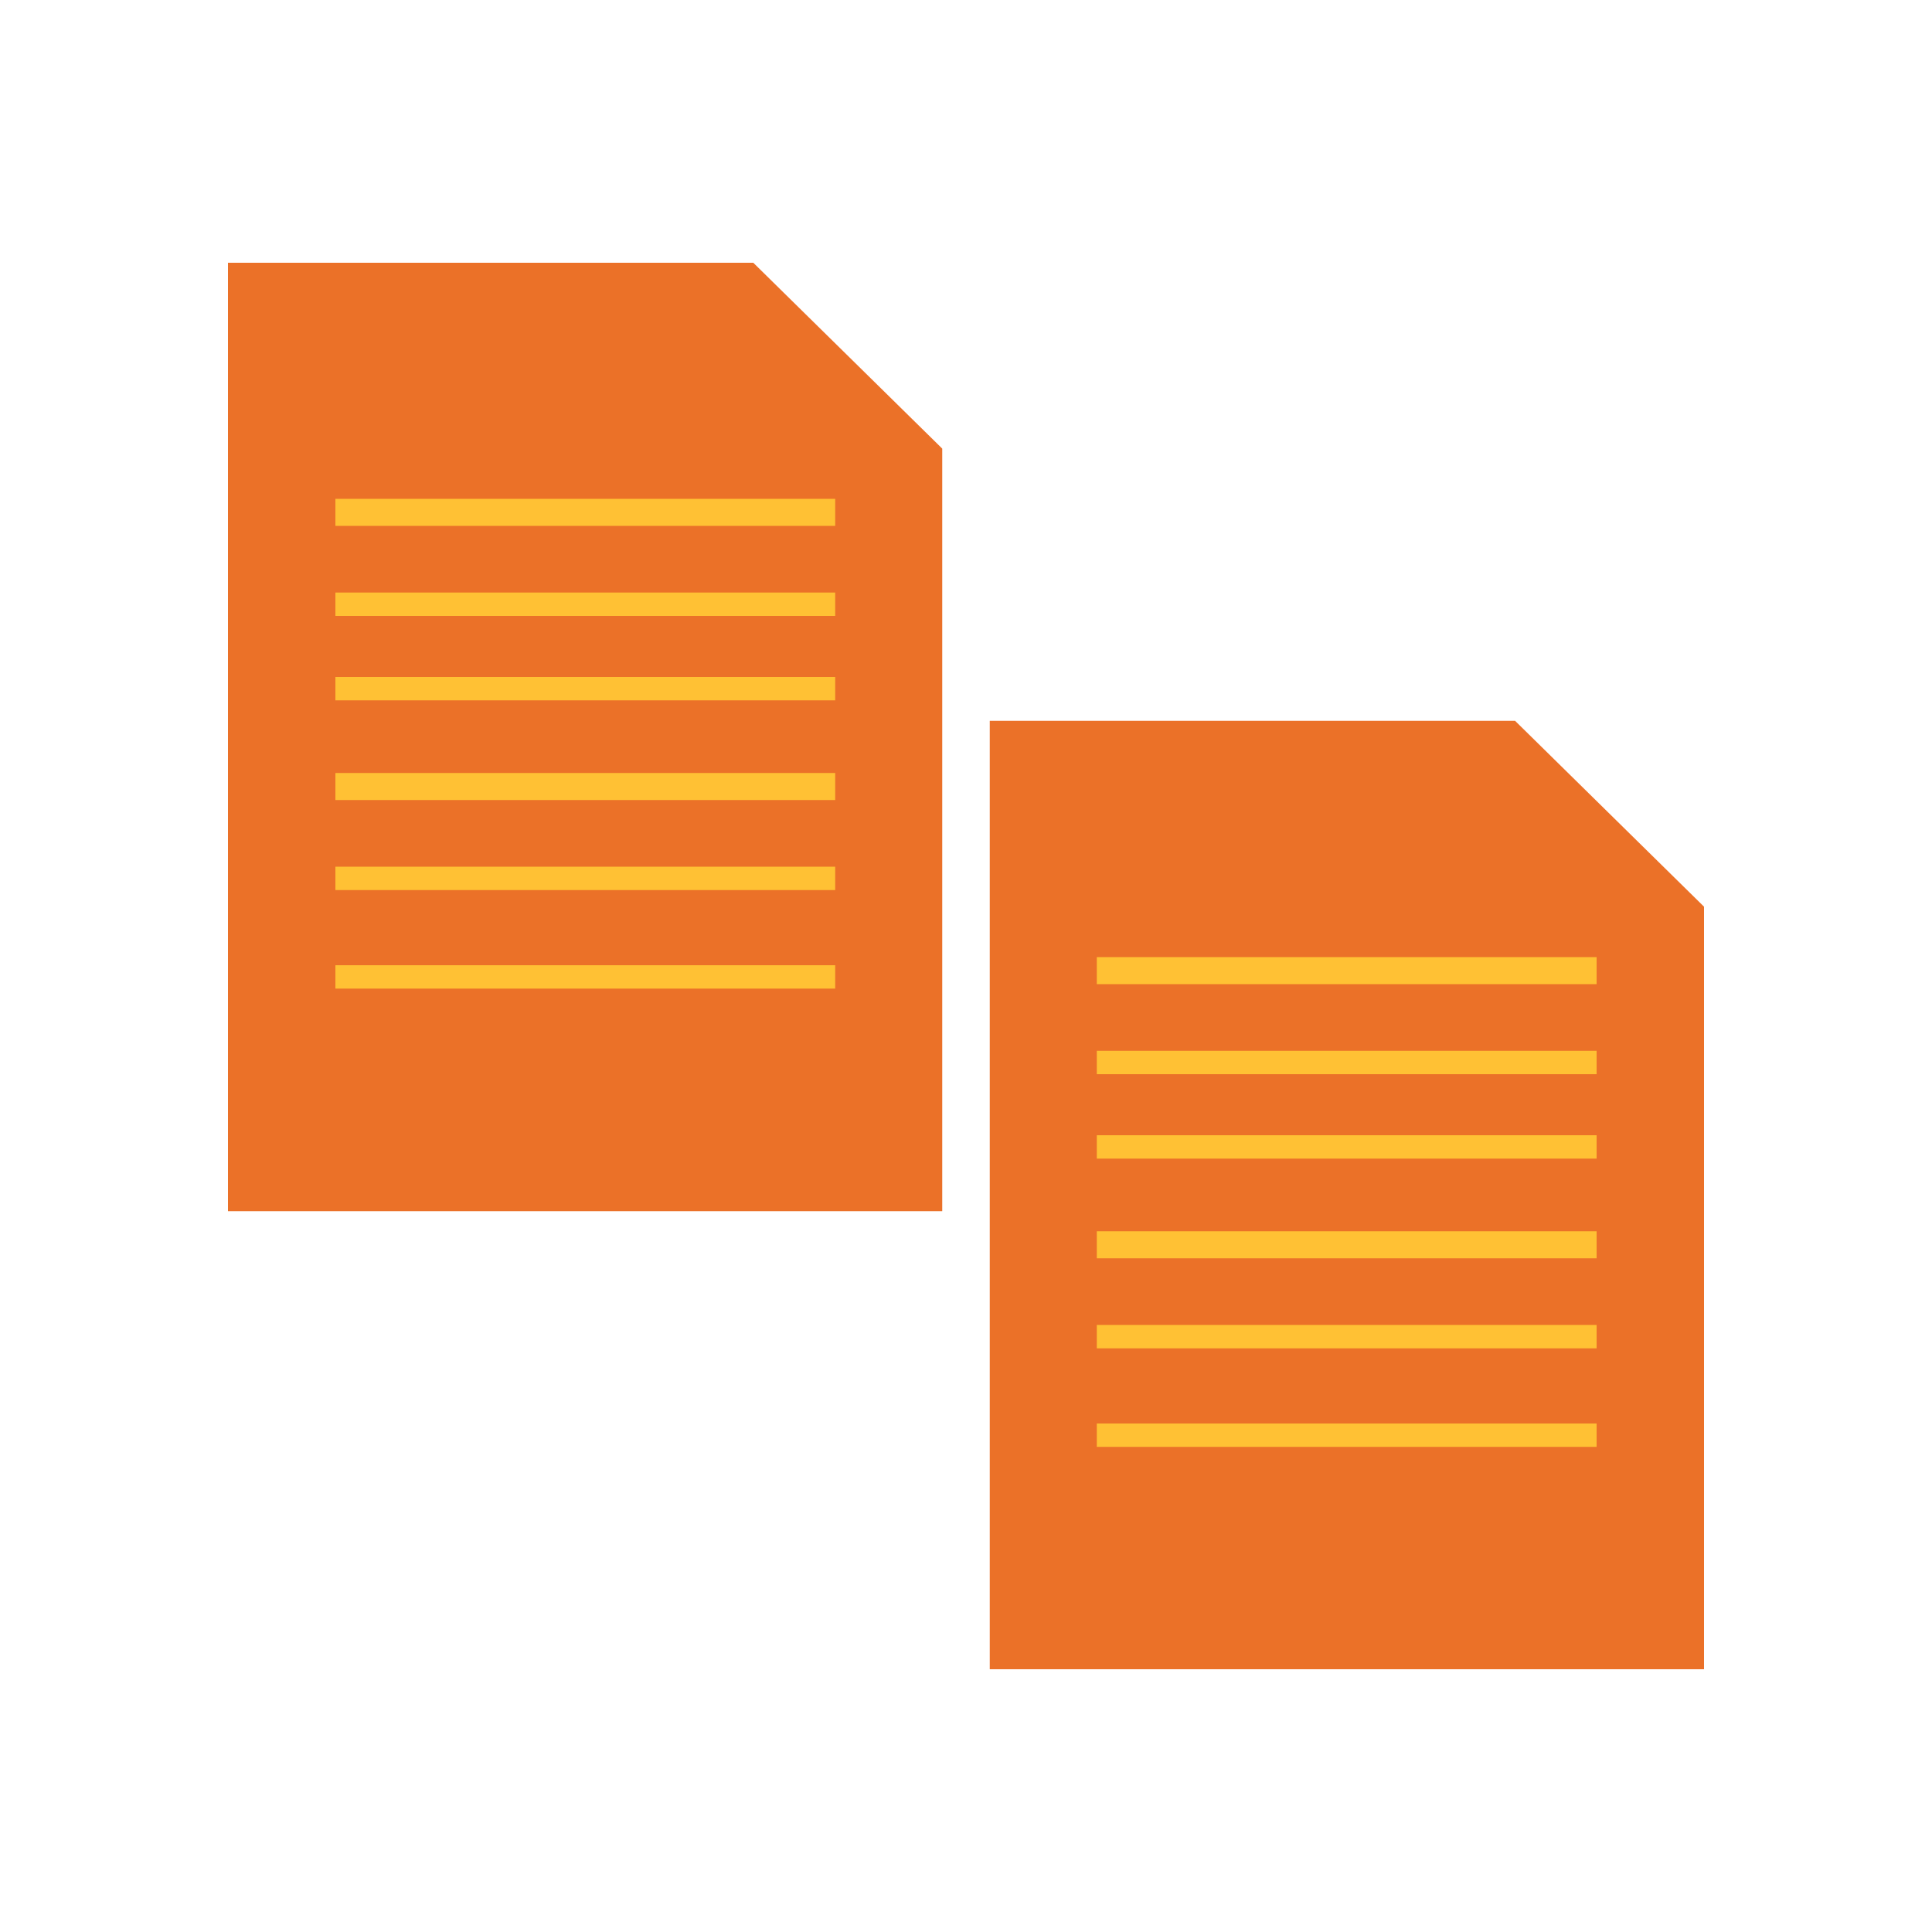 <?xml version="1.0" encoding="UTF-8"?>
<svg id="data-replica" xmlns="http://www.w3.org/2000/svg" viewBox="0 0 100 100">
  <g>
    <path d="m38.99,13.6H11.8v49.09h36.97V23.22s-9.79-9.63-9.79-9.63Z" style="fill: #eb7128; fill-rule: evenodd; stroke-width: 0px;"/>
    <g>
      <path d="m21.61,48.46h0Zm21.62-21.24h-25.87v-1.4h25.87v1.4Zm0,4.66h-25.87v-1.21h25.87v1.21Zm0,4.37h-25.87v-1.21h25.87v1.21Z" style="fill: #ffc134; fill-rule: evenodd; stroke-width: 0px;"/>
      <path d="m21.61,43.19h0Zm21.62-1.78h-25.87v-1.4h25.87v1.4Zm0,4.66h-25.87v-1.21h25.87v1.21Zm0,5.1h-25.87v-1.21h25.87v1.21Z" style="fill: #ffc134; fill-rule: evenodd; stroke-width: 0px;"/>
    </g>
  </g>
  <g>
    <path d="m78.41,37.31h-27.18v49.09h36.97v-39.47s-9.79-9.63-9.79-9.63Z" style="fill: #eb7128; fill-rule: evenodd; stroke-width: 0px;"/>
    <g>
      <path d="m61.02,72.18h0Zm21.62-21.24h-25.87v-1.4h25.87v1.4Zm0,4.66h-25.87v-1.21h25.87v1.21Zm0,4.37h-25.87v-1.21h25.87v1.21Z" style="fill: #ffc134; fill-rule: evenodd; stroke-width: 0px;"/>
      <path d="m61.02,66.91h0Zm21.62-1.78h-25.87v-1.4h25.87v1.4Zm0,4.66h-25.87v-1.21h25.87v1.21Zm0,5.1h-25.87v-1.21h25.87v1.21Z" style="fill: #ffc134; fill-rule: evenodd; stroke-width: 0px;"/>
    </g>
  </g>
</svg>